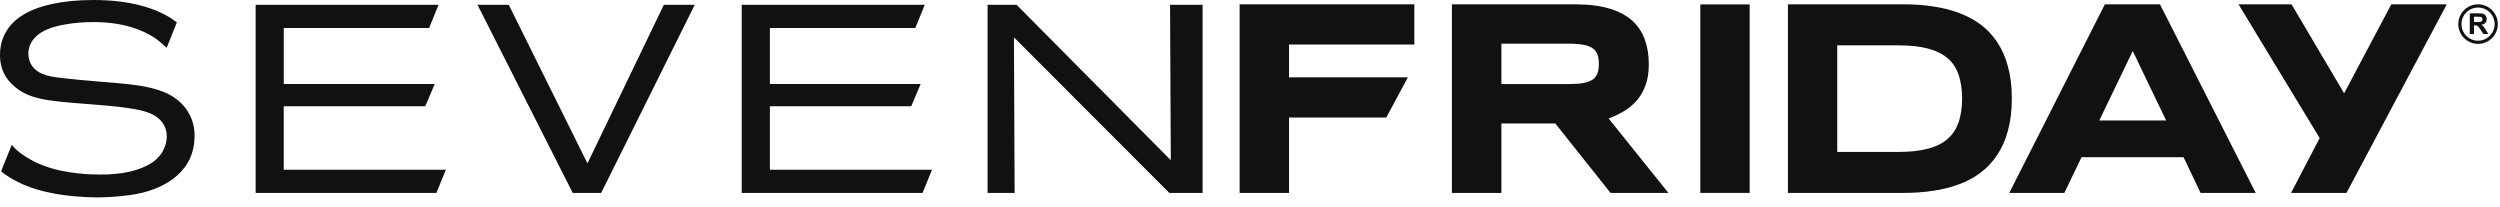 <svg viewBox="0 0 121 10" fill="none" xmlns="http://www.w3.org/2000/svg">
<path d="M62.389 2.154V3.743H68.141L67.095 5.69H62.389V9.337H59.998V0.209H68.454V2.154H62.389Z" fill="#111111"></path>
<path d="M72.667 9.339H70.272V0.211H76.263C76.915 0.211 77.459 0.282 77.907 0.419C78.355 0.552 78.719 0.751 79.004 1.002C79.28 1.256 79.484 1.56 79.609 1.914C79.738 2.27 79.802 2.669 79.802 3.109C79.802 3.493 79.754 3.831 79.646 4.117C79.544 4.404 79.401 4.655 79.223 4.86C79.043 5.066 78.834 5.238 78.605 5.379C78.362 5.522 78.116 5.637 77.856 5.733L80.753 9.339H77.952L75.277 5.977H72.667V9.339ZM77.384 3.093C77.384 2.917 77.365 2.769 77.316 2.64C77.273 2.518 77.194 2.415 77.087 2.34C76.975 2.262 76.827 2.201 76.639 2.17C76.451 2.135 76.218 2.115 75.936 2.115H72.667V4.068H75.936C76.216 4.068 76.451 4.052 76.639 4.017C76.827 3.982 76.975 3.925 77.087 3.849C77.194 3.77 77.273 3.671 77.316 3.545C77.365 3.42 77.384 3.27 77.384 3.093Z" fill="#111111"></path>
<path d="M82.295 9.339V0.213H84.684V9.337H82.295V9.339Z" fill="#111111"></path>
<path d="M97.373 4.768C97.373 5.351 97.308 5.87 97.183 6.324C97.065 6.778 96.885 7.175 96.658 7.507C96.437 7.846 96.167 8.13 95.846 8.366C95.533 8.603 95.181 8.789 94.794 8.928C94.41 9.071 93.993 9.173 93.545 9.237C93.097 9.304 92.634 9.337 92.148 9.337H86.535V0.209H92.135C92.62 0.209 93.084 0.239 93.532 0.307C93.98 0.37 94.4 0.474 94.786 0.614C95.177 0.757 95.527 0.945 95.848 1.176C96.161 1.409 96.439 1.695 96.66 2.033C96.887 2.373 97.067 2.769 97.185 3.221C97.31 3.673 97.373 4.187 97.373 4.768ZM94.966 4.768C94.966 4.328 94.905 3.948 94.8 3.624C94.688 3.303 94.518 3.033 94.269 2.823C94.031 2.616 93.71 2.456 93.32 2.35C92.927 2.248 92.456 2.195 91.888 2.195H88.922V7.353H91.888C92.456 7.353 92.927 7.3 93.32 7.194C93.71 7.091 94.031 6.934 94.269 6.717C94.518 6.5 94.688 6.232 94.8 5.911C94.907 5.586 94.966 5.205 94.966 4.768Z" fill="#111111"></path>
<path d="M105.684 7.609H100.746L99.916 9.337H97.249L101.876 0.209H104.543L109.176 9.337H106.508L105.684 7.609ZM101.605 5.831H104.841L103.225 2.469L101.605 5.831Z" fill="#111111"></path>
<path d="M110.886 9.339L112.272 6.682L108.345 0.211H110.912L113.455 4.516L115.739 0.211H118.423L113.569 9.339H110.886Z" fill="#111111"></path>
<path d="M12.373 9.339V0.231H21.227L20.769 1.356H13.735V4.064H21.041L20.583 5.144H13.733V8.216H21.579L21.121 9.339H12.373Z" fill="#111111"></path>
<path d="M29.096 9.339H27.721L23.111 0.231H24.623L28.433 7.907L32.131 0.231H33.626L29.096 9.339Z" fill="#111111"></path>
<path d="M35.899 9.339V0.231H44.758L44.301 1.356H37.263V4.064H44.561L44.103 5.144H37.263V8.216H45.109L44.651 9.339H35.899Z" fill="#111111"></path>
<path d="M56.598 9.339L49.075 1.808L49.108 9.339H47.799V0.231H49.202L56.666 7.752L56.631 0.231H58.206V9.339H56.598Z" fill="#111111"></path>
<path d="M8.249 0.863C7.554 0.438 6.412 0 4.508 0C2.962 0 1.906 0.295 1.34 0.595C0.931 0.798 0 1.377 0 2.655C0 2.964 0.031 3.61 0.693 4.179C1.395 4.796 2.287 4.888 4.128 5.026C4.889 5.095 6.547 5.181 7.257 5.48C7.756 5.686 8.071 6.073 8.071 6.601C8.071 6.846 7.989 7.415 7.419 7.828C6.494 8.488 5.052 8.447 4.807 8.447C4.492 8.447 3.185 8.435 2.088 8.008C1.42 7.748 0.972 7.415 0.765 7.222C0.695 7.145 0.634 7.081 0.569 7.01L0.053 8.29C0.102 8.329 0.143 8.368 0.198 8.407C0.364 8.525 0.7 8.754 1.207 8.963C1.675 9.157 2.019 9.235 2.238 9.288C3.26 9.532 4.443 9.554 4.709 9.554C5.324 9.554 5.883 9.491 6.101 9.464C6.451 9.427 8.073 9.247 8.932 8.108C9.118 7.869 9.417 7.363 9.417 6.588C9.417 6.316 9.395 5.737 8.918 5.156C8.456 4.614 7.775 4.252 6.288 4.083C5.226 3.968 4.173 3.917 3.111 3.788C2.551 3.725 1.872 3.674 1.528 3.156C1.422 2.99 1.372 2.782 1.372 2.589C1.372 2.199 1.599 1.659 2.434 1.364C2.784 1.235 3.549 1.068 4.522 1.068C6.032 1.068 6.946 1.481 7.478 1.827C7.744 2.009 7.991 2.242 8.057 2.307L8.071 2.301L8.56 1.082C8.458 1.01 8.36 0.935 8.249 0.863Z" fill="#111111"></path>
<path d="M119.938 0.209C119.409 0.209 118.981 0.638 118.981 1.166C118.981 1.695 119.409 2.123 119.938 2.123C120.466 2.123 120.894 1.695 120.894 1.166C120.894 0.64 120.466 0.209 119.938 0.209ZM119.938 1.97C119.493 1.97 119.135 1.612 119.135 1.168C119.135 0.724 119.493 0.366 119.938 0.366C120.382 0.366 120.74 0.724 120.74 1.168C120.738 1.61 120.38 1.968 119.938 1.97ZM120.202 1.284C120.172 1.252 120.137 1.225 120.092 1.2C120.18 1.188 120.245 1.156 120.29 1.108C120.335 1.059 120.356 0.996 120.356 0.922C120.356 0.863 120.343 0.81 120.313 0.765C120.284 0.718 120.245 0.687 120.196 0.669C120.149 0.652 120.071 0.644 119.963 0.644H119.538V1.644H119.74V1.227H119.781C119.828 1.227 119.861 1.231 119.885 1.239C119.906 1.244 119.926 1.26 119.945 1.28C119.965 1.299 120 1.348 120.051 1.426L120.198 1.646H120.438L120.317 1.45C120.268 1.37 120.229 1.315 120.202 1.284ZM119.891 1.064H119.742V0.81H119.898C119.981 0.81 120.03 0.812 120.047 0.814C120.08 0.82 120.104 0.832 120.123 0.853C120.141 0.875 120.149 0.902 120.149 0.935C120.149 0.965 120.141 0.99 120.129 1.01C120.116 1.029 120.098 1.043 120.073 1.053C120.047 1.061 119.987 1.064 119.891 1.064Z" fill="#111111"></path>
</svg>
